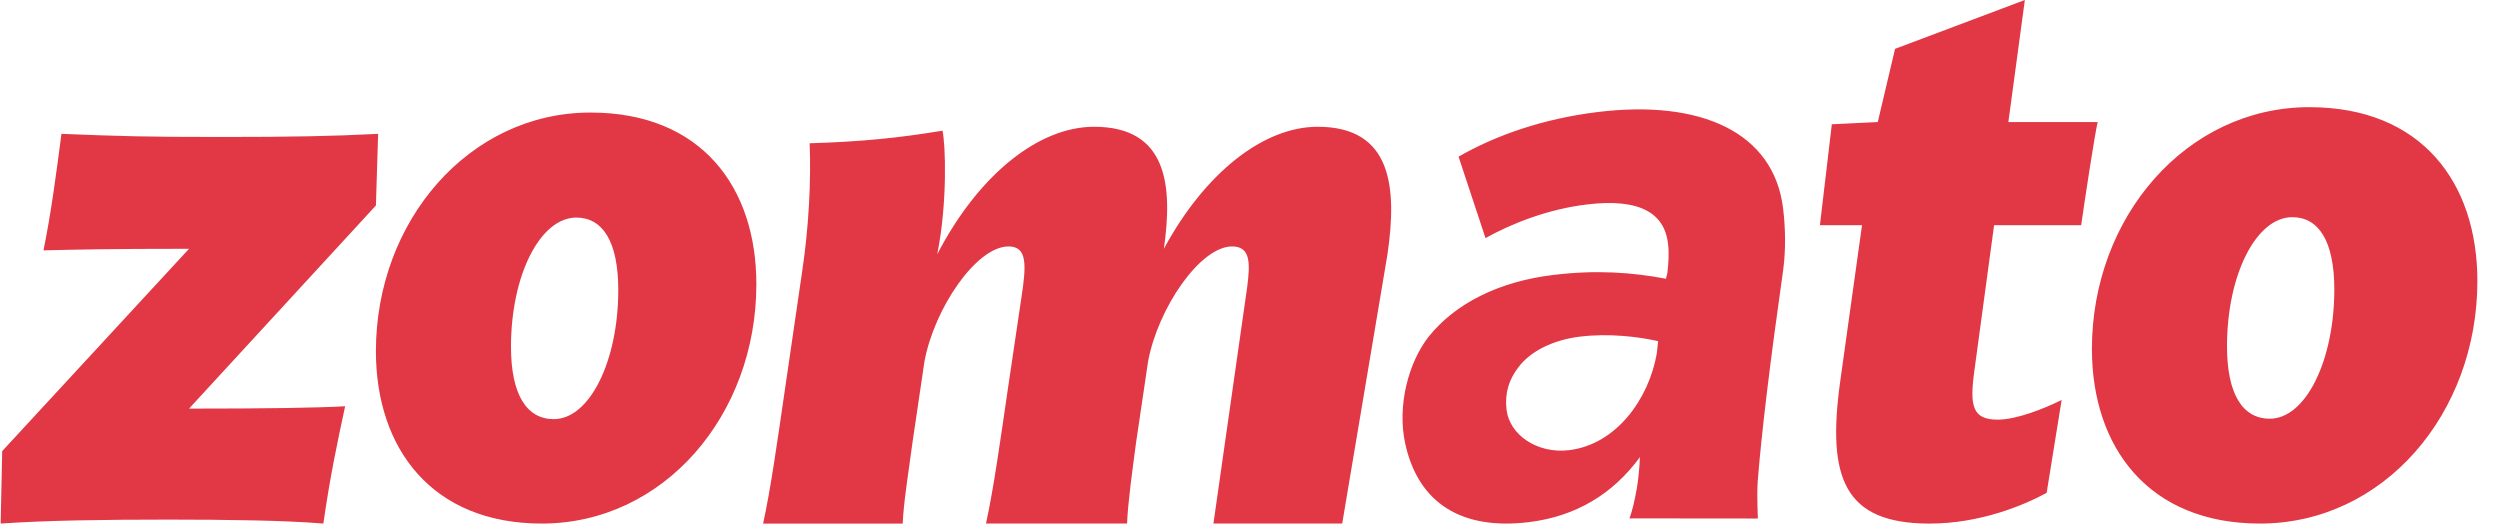 <svg width="99" height="21" viewBox="0 0 99 21" fill="none" xmlns="http://www.w3.org/2000/svg">
<g clip-path="url(#clip0_1069_2317)">
<path d="M14.974 5.3L14.886 8.137L7.486 16.181C10.577 16.181 12.537 16.151 13.667 16.088C13.34 17.614 13.073 18.862 12.805 20.733C11.319 20.608 9.001 20.576 6.683 20.576C4.098 20.576 1.839 20.607 0.026 20.733L0.087 17.864L7.486 9.852C4.247 9.852 3.058 9.883 1.721 9.914C2.017 8.48 2.226 6.891 2.434 5.3C4.781 5.393 5.702 5.424 8.764 5.424C11.587 5.424 13.191 5.393 14.974 5.3ZM23.385 4.457C18.569 4.457 14.886 8.76 14.886 13.906C14.886 17.771 17.114 20.733 21.453 20.733C26.297 20.733 29.952 16.43 29.952 11.254C29.953 7.421 27.782 4.457 23.385 4.457ZM21.928 16.598C20.858 16.598 20.235 15.63 20.235 13.729C20.235 10.891 21.394 8.616 22.821 8.616C23.86 8.616 24.484 9.552 24.484 11.484C24.484 14.29 23.355 16.598 21.928 16.598ZM91.45 4.244C86.573 4.244 82.84 8.603 82.84 13.814C82.84 17.732 85.097 20.733 89.493 20.733C94.4 20.733 98.104 16.373 98.104 11.13C98.104 7.246 95.907 4.244 91.45 4.244ZM89.882 16.581C88.812 16.581 88.189 15.614 88.189 13.712C88.189 10.875 89.348 8.6 90.775 8.6C91.814 8.6 92.439 9.535 92.439 11.467C92.438 14.274 91.309 16.581 89.882 16.581ZM54.944 10.07C55.331 7.421 55.123 5.02 52.181 5.02C50.041 5.02 47.724 6.828 46.089 9.852C46.446 7.357 46.237 5.02 43.325 5.02C41.126 5.02 38.749 6.921 37.114 10.07C37.53 8.013 37.441 5.674 37.322 5.175C35.629 5.456 34.143 5.611 32.062 5.674C32.122 7.108 32.033 8.978 31.765 10.756L31.082 15.432C30.814 17.273 30.517 19.393 30.219 20.734H35.747C35.777 19.922 35.986 18.644 36.134 17.522L36.609 14.311C36.995 12.221 38.659 9.759 39.937 9.759C40.68 9.759 40.651 10.476 40.443 11.816L39.907 15.432C39.639 17.272 39.343 19.392 39.045 20.733H44.632C44.662 19.922 44.84 18.644 44.989 17.521L45.464 14.311C45.851 12.22 47.516 9.759 48.793 9.759C49.536 9.759 49.507 10.444 49.387 11.38L48.052 20.733H53.151L54.944 10.07ZM81.641 15.838L81.047 19.518C80.125 20.017 78.401 20.734 76.41 20.734C73.022 20.734 72.34 18.925 72.874 15.091L73.736 8.917H72.069L72.54 4.921L74.36 4.833L75.044 1.934L80.184 0L79.531 4.833H83.068C82.949 5.332 82.532 8.076 82.415 8.917H78.966L78.193 14.623C77.985 16.088 78.104 16.618 79.114 16.618C79.858 16.617 80.957 16.181 81.641 15.838ZM62.142 17.826C64.013 17.594 65.3 15.79 65.61 13.991L65.662 13.509C64.858 13.329 63.696 13.192 62.569 13.33C61.496 13.461 60.603 13.907 60.123 14.552C59.761 15.016 59.579 15.571 59.66 16.232C59.782 17.223 60.878 17.98 62.142 17.826ZM60.549 20.676C57.909 21 56.17 19.952 55.647 17.568C55.32 16.067 55.775 14.359 56.57 13.339C57.635 12.005 59.37 11.149 61.489 10.891C63.193 10.68 64.629 10.784 65.973 11.038L66.028 10.808C66.067 10.439 66.106 10.072 66.052 9.632C65.913 8.501 65.021 7.828 62.82 8.099C61.336 8.281 59.923 8.818 58.826 9.428L57.759 6.204C59.246 5.35 61.12 4.7 63.264 4.437C67.361 3.934 70.24 5.241 70.609 8.244C70.707 9.043 70.718 9.89 70.618 10.658C70.091 14.371 69.754 17.166 69.607 19.039C69.583 19.329 69.585 19.827 69.611 20.533L64.527 20.528C64.635 20.236 64.732 19.839 64.818 19.341C64.875 19.013 64.916 18.6 64.942 18.1C63.867 19.574 62.39 20.45 60.549 20.676Z" fill="#E23744"/>
</g>
<defs>
<clipPath id="clip0_1069_2317">
<rect width="98.131" height="21" fill="white"/>
</clipPath>
</defs>
</svg>

